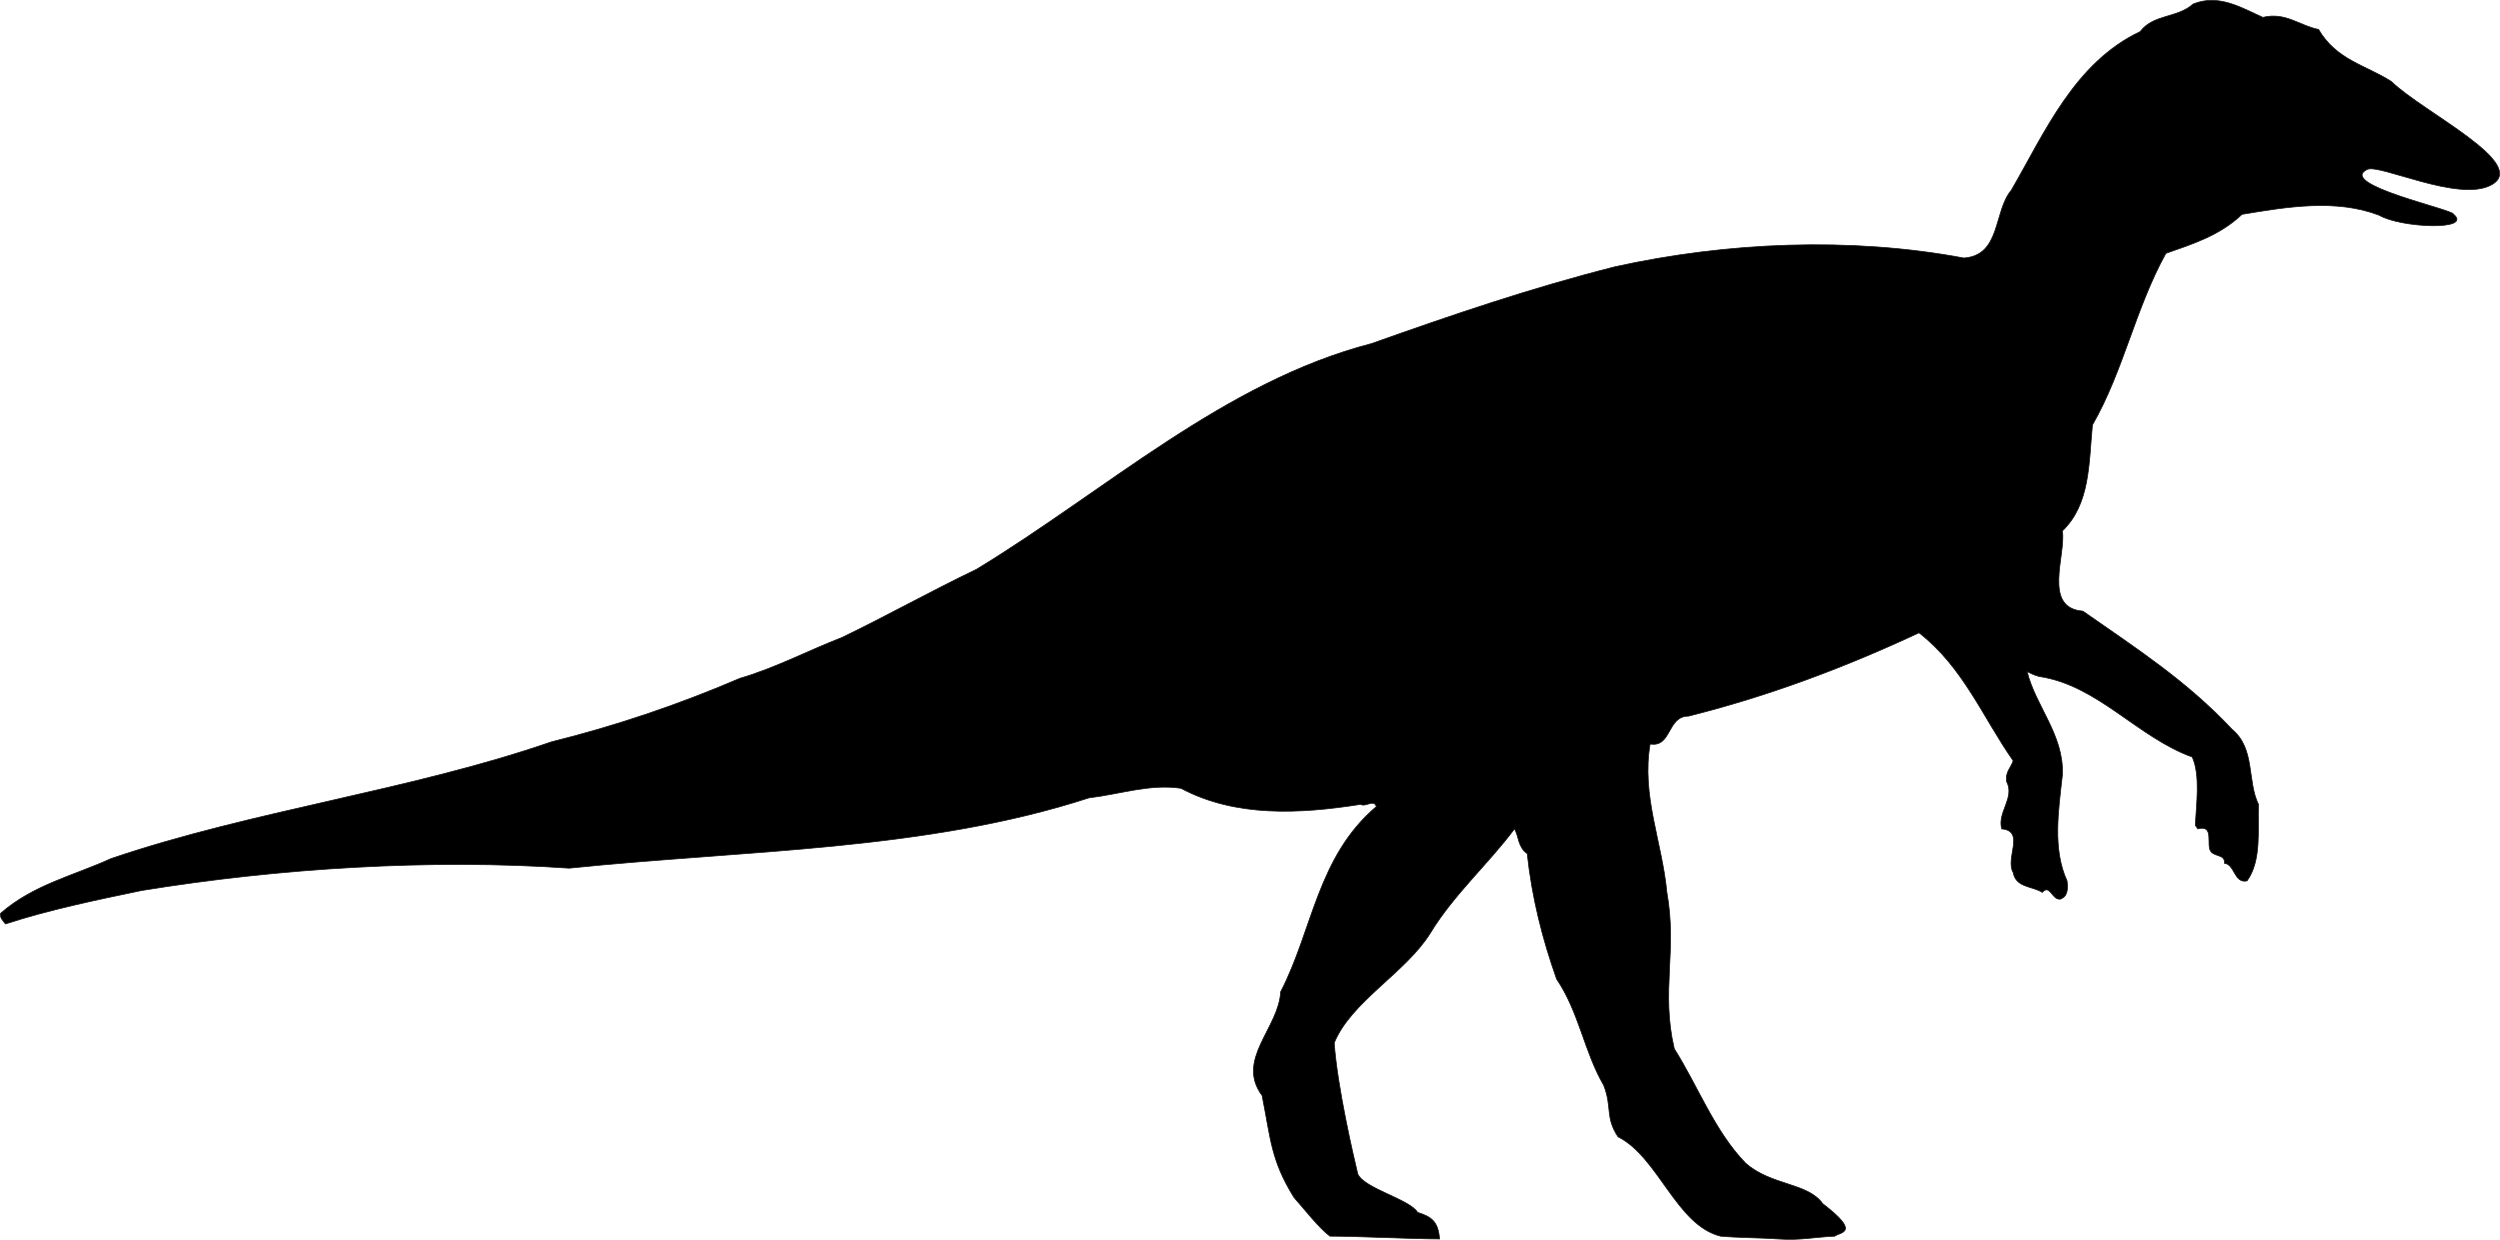 <svg xmlns="http://www.w3.org/2000/svg" width="403.57" height="200.127"><path d="M365.28 2.804c3.653-.903 5.954 1.347 9 1.949 2.903 4.95 7.602 5.75 11.75 8.398 5.052 4.95 22.552 13.352 16.052 16.75-5.301 2.75-18-3.5-19.95-2.55-4.949 2.453 14.102 6.5 13.95 7.25 3.152 2.652-8.5 2.203-12 .152-7-2.7-14.95-1.352-22.149-.153-3.652 3.454-8.05 4.801-12.3 6.301-4.9 8.852-6.852 19-11.852 27.7-.598 6.203-.348 12.75-4.848 17.101.598 3.898-3.25 12.45 3.3 12.95 8.5 5.948 16.7 11.198 24.099 19.1 3.75 3.098 2.402 8.302 4.25 12.098-.149 3.954.55 9.051-1.848 12.352-2.102.45-1.953-2.648-3.652-2.852.152-1.398-1.5-1.046-2.149-1.847-.902-1 .649-4.45-2.152-3.7-.149-.3-.25-.3-.399-.6.149-3.15.852-8.103-.5-11-8.851-3.2-15.25-11.603-24.699-13-.75-.2-1.3-.45-1.95-.802 1.349 5.551 6 10.301 5.7 16.7-.652 5.851-1.601 11.953.75 17.101.149 1.25.149 2.5-1.101 2.95-1.348.152-1.649-2.5-2.899-1.098-1.7-1.051-4.25-.75-4.7-3.204-1.35-2.25 2-6.699-1.85-7.046-.75-2.653 2.148-5 .8-7.602-.3-1.55.75-2.352 1.05-3.398-4.901-7-8.1-15.153-15.202-20.653-12.098 5.653-24.399 10.25-37.2 13.45-3.5 0-2.699 5.101-6.199 4.5-1.449 8.25 1.95 15.902 2.7 23.953 1.699 9.5-1 15.898 1.199 25.25 3.8 6 6.5 13.296 11.5 18.449 4.101 3.648 10.05 3.148 12.453 6.55 6.2 4.75 2.898 4.547 1.95 5.25-3.352.15-5.552.7-9.102.45-2.7-.2-6.75-.2-9.348-.45-7.152-1.8-10-12.75-16.55-16.05-2.102-3.2-.903-4.7-2.302-8.3-3.148-5.4-4-11.853-7.601-17.15-2.297-6.453-4-13.203-4.75-20.25-1.5-1.05-1.348-2.75-2.047-4-4.3 5.75-9.8 10.598-13.602 16.848-3.949 6.352-12.8 11.051-15.5 17.7.5 7.101 3.102 18.25 3.801 21.152 1 2.348 8.399 4.098 9.649 6.2 2.152.698 3.351 1.397 3.55 4.3-4.3 0-13.199-.45-17.699-.45-1.851-1.402-4.101-4.35-5.8-6.25-3.75-6.05-3.75-9.453-5.15-16.453-4.3-5.796 2.7-10.847 3-16.75 5.15-9.898 5.9-21.796 15.45-29.898-.45-1.25-1.7.149-2.55-.351-9.801 1.55-20.2 2.101-29-2.598-4.95-.75-9.852.95-14.852 1.55-26.297 8.547-55.297 8.4-83.899 11.348-22.398-1.55-46.851 0-69 3.602-7.449 1.55-14.898 3.098-22 5.398-.3-.449-.949-.949-.8-1.699 5.3-4.648 11.851-6.102 17.851-8.852 22.95-7.796 48.05-10.898 71.098-18.847 10.453-2.602 20.5-6 30.402-10.25 5.8-1.7 10.95-4.45 16.5-6.602 7.25-3.5 14.399-7.5 21.7-11 20.898-12.699 40.05-30.3 63.8-36.449 12.95-4.602 25.848-9 39.3-12.398 17.95-3.954 37.9-4.852 56.298-1.403 6-.449 4.75-7.5 7.652-10.949 5.348-9.2 10.149-20.55 20.8-25.602 2.15-2.847 6-2.148 8.548-4.449 4.152-1.699 7.902.653 11.25 2.153"/><path fill="none" stroke="#1b1515" stroke-miterlimit="3.863" stroke-width=".12" d="M365.28 2.804c3.653-.903 5.954 1.347 9 1.949 2.903 4.95 7.602 5.75 11.75 8.398 5.052 4.95 22.552 13.352 16.052 16.75-5.301 2.75-18-3.5-19.95-2.55-4.949 2.453 14.102 6.5 13.95 7.25 3.152 2.652-8.5 2.203-12 .152-7-2.7-14.95-1.352-22.149-.153-3.652 3.454-8.05 4.801-12.3 6.301-4.9 8.852-6.852 19-11.852 27.7-.598 6.203-.348 12.75-4.848 17.101.598 3.898-3.25 12.45 3.3 12.95 8.5 5.948 16.7 11.198 24.099 19.1 3.75 3.098 2.402 8.302 4.25 12.098-.149 3.954.55 9.051-1.848 12.352-2.102.45-1.953-2.648-3.652-2.852.152-1.398-1.5-1.046-2.149-1.847-.902-1 .649-4.45-2.152-3.7-.149-.3-.25-.3-.399-.6.149-3.15.852-8.103-.5-11-8.851-3.2-15.25-11.603-24.699-13-.75-.2-1.3-.45-1.95-.802 1.349 5.551 6 10.301 5.7 16.7-.652 5.851-1.601 11.953.75 17.101.149 1.25.149 2.5-1.101 2.95-1.348.152-1.649-2.5-2.899-1.098-1.7-1.051-4.25-.75-4.7-3.204-1.35-2.25 2-6.699-1.85-7.046-.75-2.653 2.148-5 .8-7.602-.3-1.55.75-2.352 1.05-3.398-4.901-7-8.1-15.153-15.202-20.653-12.098 5.653-24.399 10.25-37.2 13.45-3.5 0-2.699 5.101-6.199 4.5-1.449 8.25 1.95 15.902 2.7 23.953 1.699 9.5-1 15.898 1.199 25.25 3.8 6 6.5 13.296 11.5 18.449 4.101 3.648 10.05 3.148 12.453 6.55 6.2 4.75 2.898 4.547 1.95 5.25-3.352.15-5.552.7-9.102.45-2.7-.2-6.75-.2-9.348-.45-7.152-1.8-10-12.75-16.55-16.05-2.102-3.2-.903-4.7-2.302-8.3-3.148-5.4-4-11.853-7.601-17.15-2.297-6.453-4-13.203-4.75-20.25-1.5-1.05-1.348-2.75-2.047-4-4.3 5.75-9.8 10.598-13.602 16.848-3.949 6.352-12.8 11.051-15.5 17.7.5 7.101 3.102 18.25 3.801 21.152 1 2.347 8.399 4.097 9.649 6.2 2.152.698 3.351 1.397 3.55 4.3-4.3 0-13.199-.45-17.699-.45-1.851-1.402-4.101-4.35-5.8-6.25-3.75-6.05-3.75-9.453-5.15-16.453-4.3-5.796 2.7-10.847 3-16.75 5.15-9.898 5.9-21.796 15.45-29.898-.45-1.25-1.7.148-2.55-.352-9.801 1.551-20.2 2.102-29-2.597-4.95-.75-9.852.95-14.852 1.55-26.297 8.547-55.297 8.4-83.899 11.348-22.398-1.55-46.851 0-69 3.602-7.449 1.55-14.898 3.097-22 5.398-.3-.449-.949-.949-.8-1.699 5.3-4.648 11.851-6.102 17.851-8.852 22.95-7.796 48.05-10.898 71.098-18.847 10.453-2.602 20.5-6 30.402-10.25 5.8-1.7 10.95-4.45 16.5-6.602 7.25-3.5 14.399-7.5 21.7-11 20.898-12.699 40.05-30.3 63.8-36.449 12.95-4.602 25.848-9 39.3-12.398 17.95-3.954 37.9-4.852 56.298-1.403 6-.449 4.75-7.5 7.652-10.949 5.348-9.2 10.149-20.55 20.8-25.602 2.15-2.847 6-2.148 8.548-4.449 4.152-1.699 7.902.653 11.25 2.153zm0 0"/></svg>
